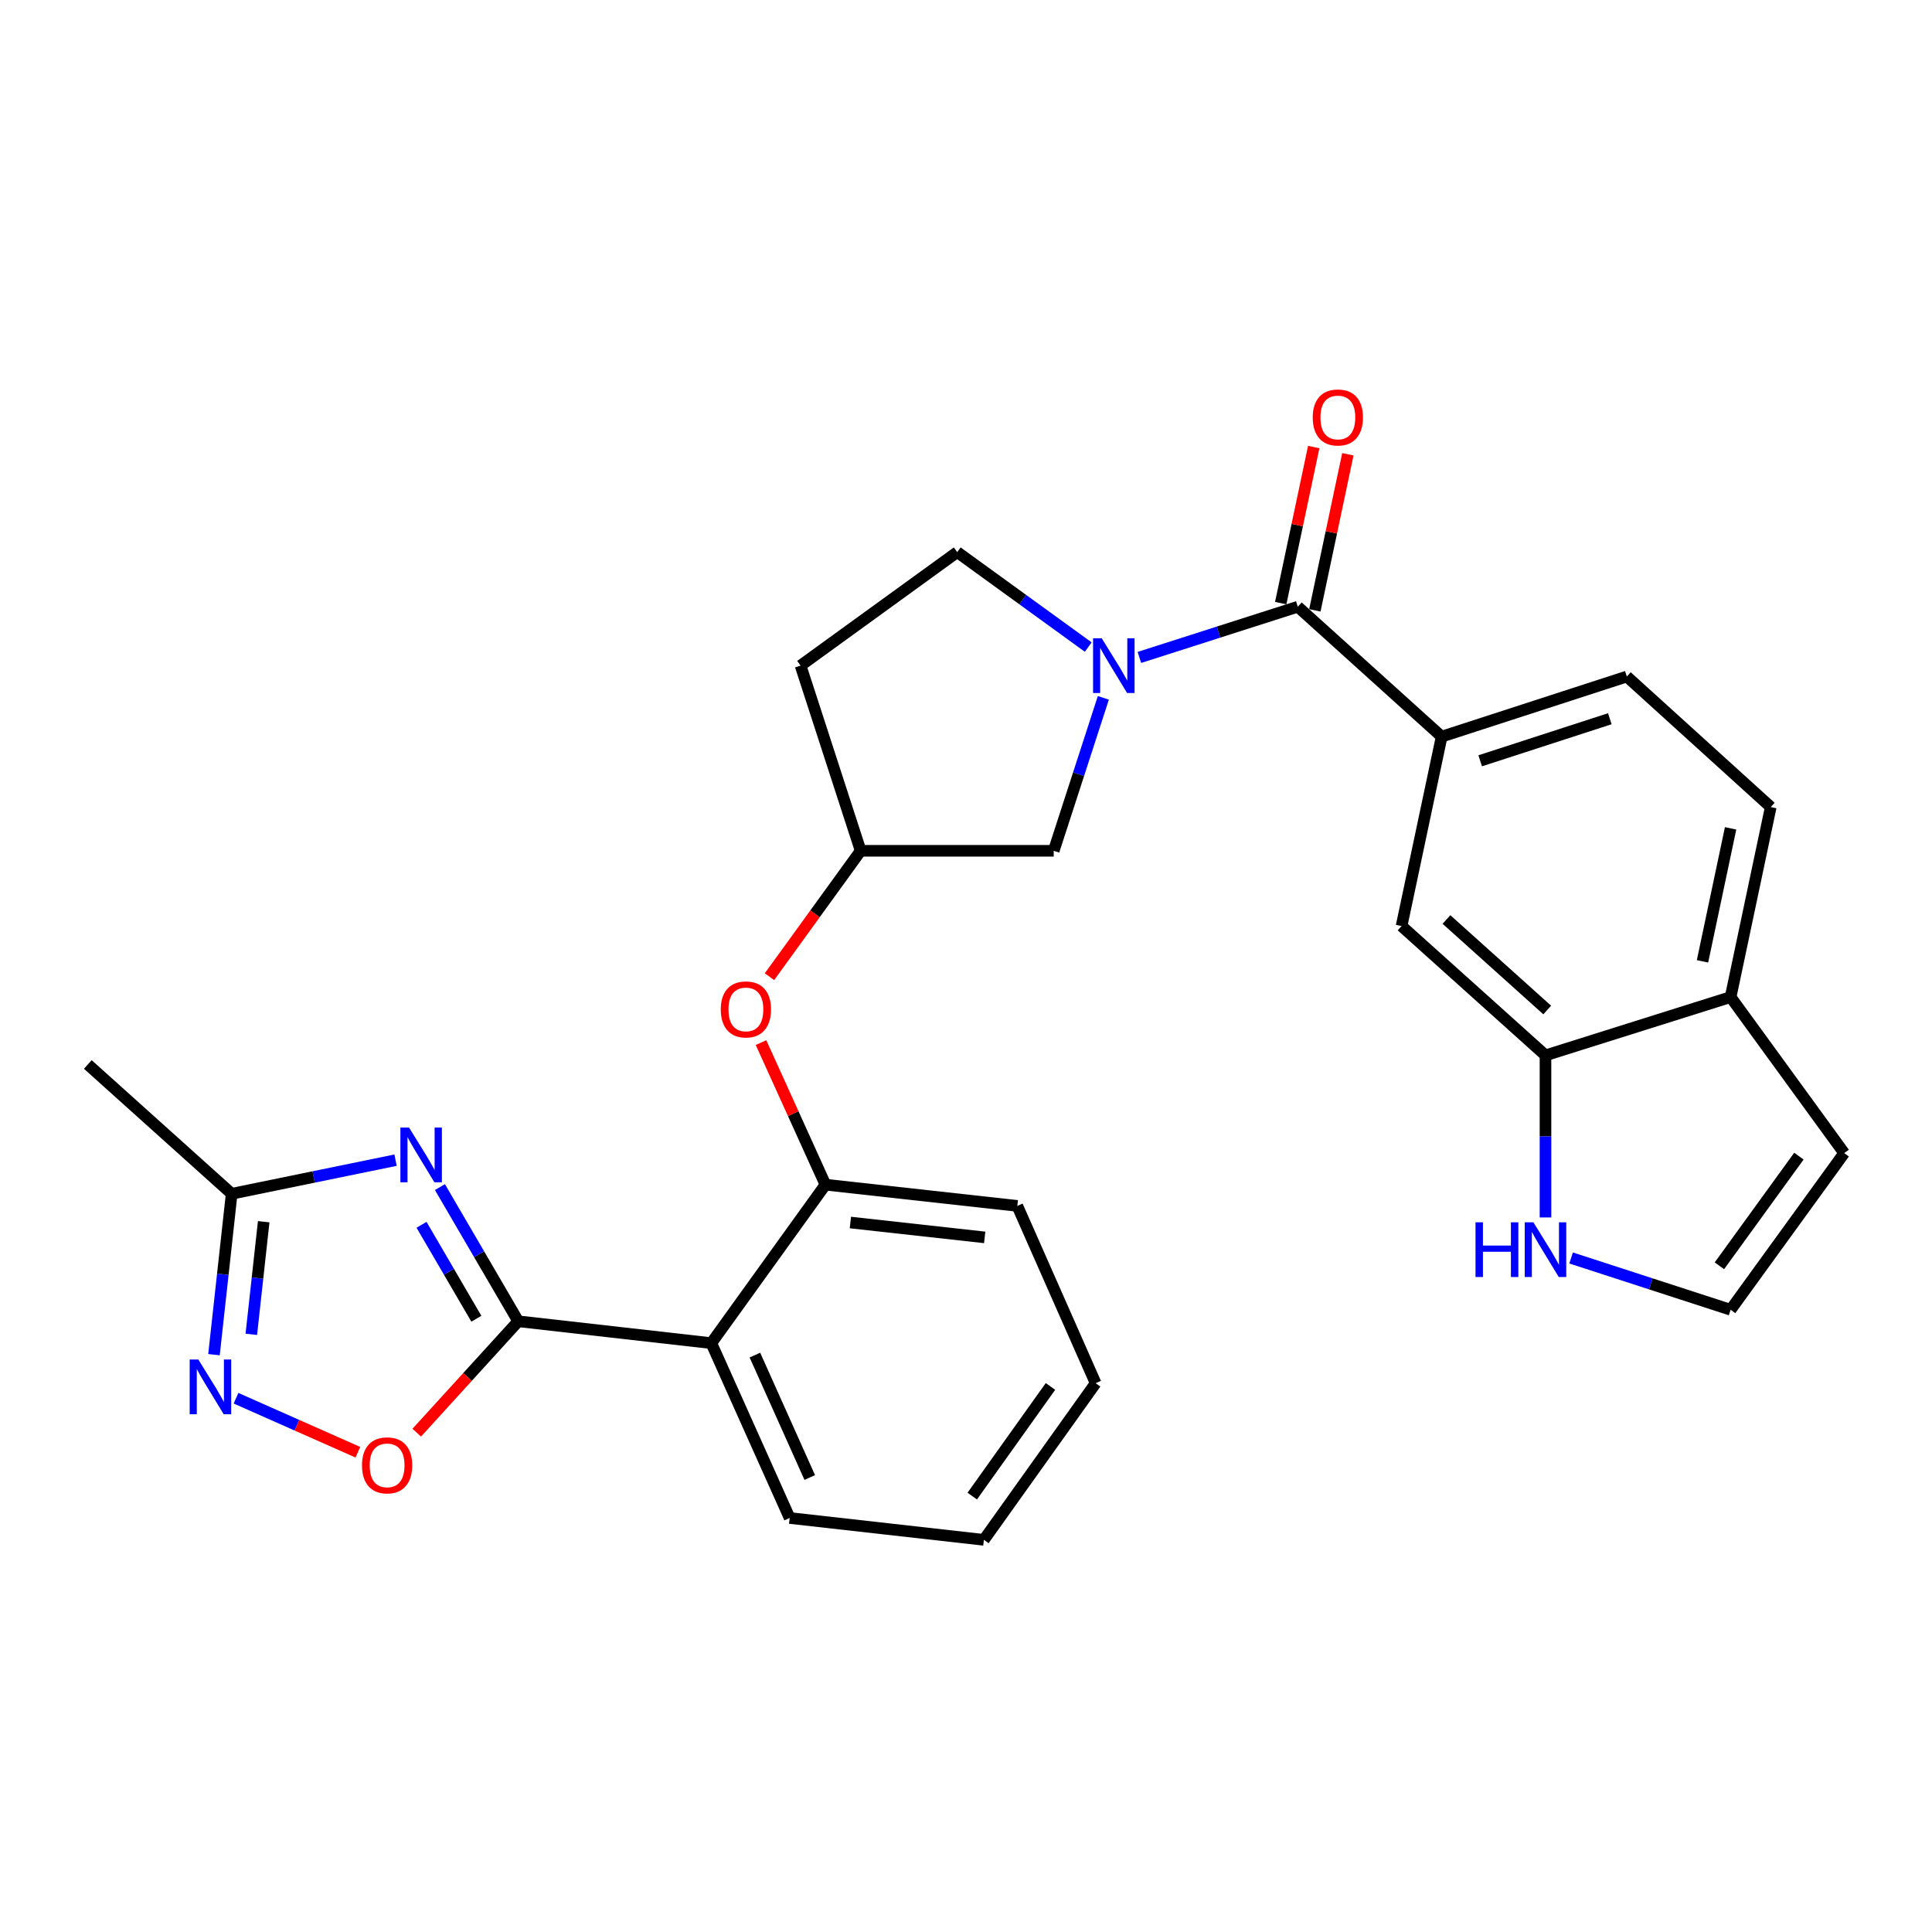 <?xml version='1.0' encoding='iso-8859-1'?>
<svg version='1.1' baseProfile='full'
              xmlns='http://www.w3.org/2000/svg'
                      xmlns:rdkit='http://www.rdkit.org/xml'
                      xmlns:xlink='http://www.w3.org/1999/xlink'
                  xml:space='preserve'
width='1000px' height='1000px' viewBox='0 0 1000 1000'>
<!-- END OF HEADER -->
<rect style='opacity:1.0;fill:#FFFFFF;stroke:none' width='1000' height='1000' x='0' y='0'> </rect>
<path class='bond-0' d='M 268.238,683.891 L 247.97,649.164' style='fill:none;fill-rule:evenodd;stroke:#000000;stroke-width:6px;stroke-linecap:butt;stroke-linejoin:miter;stroke-opacity:1' />
<path class='bond-0' d='M 247.97,649.164 L 227.701,614.436' style='fill:none;fill-rule:evenodd;stroke:#0000FF;stroke-width:6px;stroke-linecap:butt;stroke-linejoin:miter;stroke-opacity:1' />
<path class='bond-0' d='M 246.563,682.575 L 232.375,658.265' style='fill:none;fill-rule:evenodd;stroke:#000000;stroke-width:6px;stroke-linecap:butt;stroke-linejoin:miter;stroke-opacity:1' />
<path class='bond-0' d='M 232.375,658.265 L 218.187,633.956' style='fill:none;fill-rule:evenodd;stroke:#0000FF;stroke-width:6px;stroke-linecap:butt;stroke-linejoin:miter;stroke-opacity:1' />
<path class='bond-3' d='M 268.238,683.891 L 368.18,695.207' style='fill:none;fill-rule:evenodd;stroke:#000000;stroke-width:6px;stroke-linecap:butt;stroke-linejoin:miter;stroke-opacity:1' />
<path class='bond-5' d='M 268.238,683.891 L 241.974,712.718' style='fill:none;fill-rule:evenodd;stroke:#000000;stroke-width:6px;stroke-linecap:butt;stroke-linejoin:miter;stroke-opacity:1' />
<path class='bond-5' d='M 241.974,712.718 L 215.71,741.544' style='fill:none;fill-rule:evenodd;stroke:#FF0000;stroke-width:6px;stroke-linecap:butt;stroke-linejoin:miter;stroke-opacity:1' />
<path class='bond-6' d='M 204.739,600.499 L 162.328,609.198' style='fill:none;fill-rule:evenodd;stroke:#0000FF;stroke-width:6px;stroke-linecap:butt;stroke-linejoin:miter;stroke-opacity:1' />
<path class='bond-6' d='M 162.328,609.198 L 119.916,617.896' style='fill:none;fill-rule:evenodd;stroke:#000000;stroke-width:6px;stroke-linecap:butt;stroke-linejoin:miter;stroke-opacity:1' />
<path class='bond-1' d='M 571.095,361.204 L 558.248,400.789' style='fill:none;fill-rule:evenodd;stroke:#0000FF;stroke-width:6px;stroke-linecap:butt;stroke-linejoin:miter;stroke-opacity:1' />
<path class='bond-1' d='M 558.248,400.789 L 545.401,440.373' style='fill:none;fill-rule:evenodd;stroke:#000000;stroke-width:6px;stroke-linecap:butt;stroke-linejoin:miter;stroke-opacity:1' />
<path class='bond-2' d='M 589.748,340.286 L 630.741,327.163' style='fill:none;fill-rule:evenodd;stroke:#0000FF;stroke-width:6px;stroke-linecap:butt;stroke-linejoin:miter;stroke-opacity:1' />
<path class='bond-2' d='M 630.741,327.163 L 671.735,314.04' style='fill:none;fill-rule:evenodd;stroke:#000000;stroke-width:6px;stroke-linecap:butt;stroke-linejoin:miter;stroke-opacity:1' />
<path class='bond-30' d='M 563.266,334.925 L 529.361,310.349' style='fill:none;fill-rule:evenodd;stroke:#0000FF;stroke-width:6px;stroke-linecap:butt;stroke-linejoin:miter;stroke-opacity:1' />
<path class='bond-30' d='M 529.361,310.349 L 495.456,285.772' style='fill:none;fill-rule:evenodd;stroke:#000000;stroke-width:6px;stroke-linecap:butt;stroke-linejoin:miter;stroke-opacity:1' />
<path class='bond-7' d='M 671.735,314.04 L 746.197,381.279' style='fill:none;fill-rule:evenodd;stroke:#000000;stroke-width:6px;stroke-linecap:butt;stroke-linejoin:miter;stroke-opacity:1' />
<path class='bond-17' d='M 680.568,315.908 L 689.109,275.518' style='fill:none;fill-rule:evenodd;stroke:#000000;stroke-width:6px;stroke-linecap:butt;stroke-linejoin:miter;stroke-opacity:1' />
<path class='bond-17' d='M 689.109,275.518 L 697.651,235.128' style='fill:none;fill-rule:evenodd;stroke:#FF0000;stroke-width:6px;stroke-linecap:butt;stroke-linejoin:miter;stroke-opacity:1' />
<path class='bond-17' d='M 662.902,312.172 L 671.444,271.782' style='fill:none;fill-rule:evenodd;stroke:#000000;stroke-width:6px;stroke-linecap:butt;stroke-linejoin:miter;stroke-opacity:1' />
<path class='bond-17' d='M 671.444,271.782 L 679.985,231.392' style='fill:none;fill-rule:evenodd;stroke:#FF0000;stroke-width:6px;stroke-linecap:butt;stroke-linejoin:miter;stroke-opacity:1' />
<path class='bond-8' d='M 368.18,695.207 L 427.243,613.181' style='fill:none;fill-rule:evenodd;stroke:#000000;stroke-width:6px;stroke-linecap:butt;stroke-linejoin:miter;stroke-opacity:1' />
<path class='bond-23' d='M 368.18,695.207 L 408.726,785.709' style='fill:none;fill-rule:evenodd;stroke:#000000;stroke-width:6px;stroke-linecap:butt;stroke-linejoin:miter;stroke-opacity:1' />
<path class='bond-23' d='M 390.74,701.4 L 419.122,764.751' style='fill:none;fill-rule:evenodd;stroke:#000000;stroke-width:6px;stroke-linecap:butt;stroke-linejoin:miter;stroke-opacity:1' />
<path class='bond-4' d='M 122.163,723.717 L 153.696,737.695' style='fill:none;fill-rule:evenodd;stroke:#0000FF;stroke-width:6px;stroke-linecap:butt;stroke-linejoin:miter;stroke-opacity:1' />
<path class='bond-4' d='M 153.696,737.695 L 185.228,751.673' style='fill:none;fill-rule:evenodd;stroke:#FF0000;stroke-width:6px;stroke-linecap:butt;stroke-linejoin:miter;stroke-opacity:1' />
<path class='bond-28' d='M 110.756,701.173 L 115.336,659.535' style='fill:none;fill-rule:evenodd;stroke:#0000FF;stroke-width:6px;stroke-linecap:butt;stroke-linejoin:miter;stroke-opacity:1' />
<path class='bond-28' d='M 115.336,659.535 L 119.916,617.896' style='fill:none;fill-rule:evenodd;stroke:#000000;stroke-width:6px;stroke-linecap:butt;stroke-linejoin:miter;stroke-opacity:1' />
<path class='bond-28' d='M 130.078,690.656 L 133.284,661.509' style='fill:none;fill-rule:evenodd;stroke:#0000FF;stroke-width:6px;stroke-linecap:butt;stroke-linejoin:miter;stroke-opacity:1' />
<path class='bond-28' d='M 133.284,661.509 L 136.49,632.362' style='fill:none;fill-rule:evenodd;stroke:#000000;stroke-width:6px;stroke-linecap:butt;stroke-linejoin:miter;stroke-opacity:1' />
<path class='bond-25' d='M 119.916,617.896 L 45.455,550.968' style='fill:none;fill-rule:evenodd;stroke:#000000;stroke-width:6px;stroke-linecap:butt;stroke-linejoin:miter;stroke-opacity:1' />
<path class='bond-11' d='M 746.197,381.279 L 725.452,479.324' style='fill:none;fill-rule:evenodd;stroke:#000000;stroke-width:6px;stroke-linecap:butt;stroke-linejoin:miter;stroke-opacity:1' />
<path class='bond-20' d='M 746.197,381.279 L 842.045,350.172' style='fill:none;fill-rule:evenodd;stroke:#000000;stroke-width:6px;stroke-linecap:butt;stroke-linejoin:miter;stroke-opacity:1' />
<path class='bond-20' d='M 766.148,393.787 L 833.242,372.013' style='fill:none;fill-rule:evenodd;stroke:#000000;stroke-width:6px;stroke-linecap:butt;stroke-linejoin:miter;stroke-opacity:1' />
<path class='bond-12' d='M 427.243,613.181 L 410.571,576.411' style='fill:none;fill-rule:evenodd;stroke:#000000;stroke-width:6px;stroke-linecap:butt;stroke-linejoin:miter;stroke-opacity:1' />
<path class='bond-12' d='M 410.571,576.411 L 393.898,539.641' style='fill:none;fill-rule:evenodd;stroke:#FF0000;stroke-width:6px;stroke-linecap:butt;stroke-linejoin:miter;stroke-opacity:1' />
<path class='bond-24' d='M 427.243,613.181 L 526.563,624.176' style='fill:none;fill-rule:evenodd;stroke:#000000;stroke-width:6px;stroke-linecap:butt;stroke-linejoin:miter;stroke-opacity:1' />
<path class='bond-24' d='M 440.155,632.777 L 509.678,640.473' style='fill:none;fill-rule:evenodd;stroke:#000000;stroke-width:6px;stroke-linecap:butt;stroke-linejoin:miter;stroke-opacity:1' />
<path class='bond-9' d='M 799.944,546.253 L 725.452,479.324' style='fill:none;fill-rule:evenodd;stroke:#000000;stroke-width:6px;stroke-linecap:butt;stroke-linejoin:miter;stroke-opacity:1' />
<path class='bond-9' d='M 800.838,522.782 L 748.693,475.932' style='fill:none;fill-rule:evenodd;stroke:#000000;stroke-width:6px;stroke-linecap:butt;stroke-linejoin:miter;stroke-opacity:1' />
<path class='bond-10' d='M 799.944,546.253 L 799.944,588.202' style='fill:none;fill-rule:evenodd;stroke:#000000;stroke-width:6px;stroke-linecap:butt;stroke-linejoin:miter;stroke-opacity:1' />
<path class='bond-10' d='M 799.944,588.202 L 799.944,630.152' style='fill:none;fill-rule:evenodd;stroke:#0000FF;stroke-width:6px;stroke-linecap:butt;stroke-linejoin:miter;stroke-opacity:1' />
<path class='bond-31' d='M 799.944,546.253 L 895.762,516.079' style='fill:none;fill-rule:evenodd;stroke:#000000;stroke-width:6px;stroke-linecap:butt;stroke-linejoin:miter;stroke-opacity:1' />
<path class='bond-14' d='M 813.203,651.13 L 854.482,664.532' style='fill:none;fill-rule:evenodd;stroke:#0000FF;stroke-width:6px;stroke-linecap:butt;stroke-linejoin:miter;stroke-opacity:1' />
<path class='bond-14' d='M 854.482,664.532 L 895.762,677.933' style='fill:none;fill-rule:evenodd;stroke:#000000;stroke-width:6px;stroke-linecap:butt;stroke-linejoin:miter;stroke-opacity:1' />
<path class='bond-18' d='M 398.281,505.537 L 421.881,472.955' style='fill:none;fill-rule:evenodd;stroke:#FF0000;stroke-width:6px;stroke-linecap:butt;stroke-linejoin:miter;stroke-opacity:1' />
<path class='bond-18' d='M 421.881,472.955 L 445.48,440.373' style='fill:none;fill-rule:evenodd;stroke:#000000;stroke-width:6px;stroke-linecap:butt;stroke-linejoin:miter;stroke-opacity:1' />
<path class='bond-13' d='M 545.401,440.373 L 445.48,440.373' style='fill:none;fill-rule:evenodd;stroke:#000000;stroke-width:6px;stroke-linecap:butt;stroke-linejoin:miter;stroke-opacity:1' />
<path class='bond-32' d='M 895.762,677.933 L 954.545,596.85' style='fill:none;fill-rule:evenodd;stroke:#000000;stroke-width:6px;stroke-linecap:butt;stroke-linejoin:miter;stroke-opacity:1' />
<path class='bond-32' d='M 889.961,655.172 L 931.109,598.415' style='fill:none;fill-rule:evenodd;stroke:#000000;stroke-width:6px;stroke-linecap:butt;stroke-linejoin:miter;stroke-opacity:1' />
<path class='bond-15' d='M 495.456,285.772 L 414.373,344.525' style='fill:none;fill-rule:evenodd;stroke:#000000;stroke-width:6px;stroke-linecap:butt;stroke-linejoin:miter;stroke-opacity:1' />
<path class='bond-16' d='M 895.762,516.079 L 916.537,417.733' style='fill:none;fill-rule:evenodd;stroke:#000000;stroke-width:6px;stroke-linecap:butt;stroke-linejoin:miter;stroke-opacity:1' />
<path class='bond-16' d='M 881.212,497.595 L 895.755,428.753' style='fill:none;fill-rule:evenodd;stroke:#000000;stroke-width:6px;stroke-linecap:butt;stroke-linejoin:miter;stroke-opacity:1' />
<path class='bond-19' d='M 895.762,516.079 L 954.545,596.85' style='fill:none;fill-rule:evenodd;stroke:#000000;stroke-width:6px;stroke-linecap:butt;stroke-linejoin:miter;stroke-opacity:1' />
<path class='bond-21' d='M 445.48,440.373 L 414.373,344.525' style='fill:none;fill-rule:evenodd;stroke:#000000;stroke-width:6px;stroke-linecap:butt;stroke-linejoin:miter;stroke-opacity:1' />
<path class='bond-22' d='M 842.045,350.172 L 916.537,417.733' style='fill:none;fill-rule:evenodd;stroke:#000000;stroke-width:6px;stroke-linecap:butt;stroke-linejoin:miter;stroke-opacity:1' />
<path class='bond-26' d='M 408.726,785.709 L 509.259,797.024' style='fill:none;fill-rule:evenodd;stroke:#000000;stroke-width:6px;stroke-linecap:butt;stroke-linejoin:miter;stroke-opacity:1' />
<path class='bond-29' d='M 526.563,624.176 L 567.099,715.941' style='fill:none;fill-rule:evenodd;stroke:#000000;stroke-width:6px;stroke-linecap:butt;stroke-linejoin:miter;stroke-opacity:1' />
<path class='bond-27' d='M 509.259,797.024 L 567.099,715.941' style='fill:none;fill-rule:evenodd;stroke:#000000;stroke-width:6px;stroke-linecap:butt;stroke-linejoin:miter;stroke-opacity:1' />
<path class='bond-27' d='M 503.235,774.376 L 543.723,717.618' style='fill:none;fill-rule:evenodd;stroke:#000000;stroke-width:6px;stroke-linecap:butt;stroke-linejoin:miter;stroke-opacity:1' />
<path  class='atom-1' d='M 211.722 583.623
L 221.002 598.623
Q 221.922 600.103, 223.402 602.783
Q 224.882 605.463, 224.962 605.623
L 224.962 583.623
L 228.722 583.623
L 228.722 611.943
L 224.842 611.943
L 214.882 595.543
Q 213.722 593.623, 212.482 591.423
Q 211.282 589.223, 210.922 588.543
L 210.922 611.943
L 207.242 611.943
L 207.242 583.623
L 211.722 583.623
' fill='#0000FF'/>
<path  class='atom-2' d='M 570.248 330.365
L 579.528 345.365
Q 580.448 346.845, 581.928 349.525
Q 583.408 352.205, 583.488 352.365
L 583.488 330.365
L 587.248 330.365
L 587.248 358.685
L 583.368 358.685
L 573.408 342.285
Q 572.248 340.365, 571.008 338.165
Q 569.808 335.965, 569.448 335.285
L 569.448 358.685
L 565.768 358.685
L 565.768 330.365
L 570.248 330.365
' fill='#0000FF'/>
<path  class='atom-5' d='M 102.662 703.687
L 111.942 718.687
Q 112.862 720.167, 114.342 722.847
Q 115.822 725.527, 115.902 725.687
L 115.902 703.687
L 119.662 703.687
L 119.662 732.007
L 115.782 732.007
L 105.822 715.607
Q 104.662 713.687, 103.422 711.487
Q 102.222 709.287, 101.862 708.607
L 101.862 732.007
L 98.182 732.007
L 98.182 703.687
L 102.662 703.687
' fill='#0000FF'/>
<path  class='atom-6' d='M 187.367 758.463
Q 187.367 751.663, 190.727 747.863
Q 194.087 744.063, 200.367 744.063
Q 206.647 744.063, 210.007 747.863
Q 213.367 751.663, 213.367 758.463
Q 213.367 765.343, 209.967 769.263
Q 206.567 773.143, 200.367 773.143
Q 194.127 773.143, 190.727 769.263
Q 187.367 765.383, 187.367 758.463
M 200.367 769.943
Q 204.687 769.943, 207.007 767.063
Q 209.367 764.143, 209.367 758.463
Q 209.367 752.903, 207.007 750.103
Q 204.687 747.263, 200.367 747.263
Q 196.047 747.263, 193.687 750.063
Q 191.367 752.863, 191.367 758.463
Q 191.367 764.183, 193.687 767.063
Q 196.047 769.943, 200.367 769.943
' fill='#FF0000'/>
<path  class='atom-11' d='M 763.724 632.666
L 767.564 632.666
L 767.564 644.706
L 782.044 644.706
L 782.044 632.666
L 785.884 632.666
L 785.884 660.986
L 782.044 660.986
L 782.044 647.906
L 767.564 647.906
L 767.564 660.986
L 763.724 660.986
L 763.724 632.666
' fill='#0000FF'/>
<path  class='atom-11' d='M 793.684 632.666
L 802.964 647.666
Q 803.884 649.146, 805.364 651.826
Q 806.844 654.506, 806.924 654.666
L 806.924 632.666
L 810.684 632.666
L 810.684 660.986
L 806.804 660.986
L 796.844 644.586
Q 795.684 642.666, 794.444 640.466
Q 793.244 638.266, 792.884 637.586
L 792.884 660.986
L 789.204 660.986
L 789.204 632.666
L 793.684 632.666
' fill='#0000FF'/>
<path  class='atom-13' d='M 373.075 522.469
Q 373.075 515.669, 376.435 511.869
Q 379.795 508.069, 386.075 508.069
Q 392.355 508.069, 395.715 511.869
Q 399.075 515.669, 399.075 522.469
Q 399.075 529.349, 395.675 533.269
Q 392.275 537.149, 386.075 537.149
Q 379.835 537.149, 376.435 533.269
Q 373.075 529.389, 373.075 522.469
M 386.075 533.949
Q 390.395 533.949, 392.715 531.069
Q 395.075 528.149, 395.075 522.469
Q 395.075 516.909, 392.715 514.109
Q 390.395 511.269, 386.075 511.269
Q 381.755 511.269, 379.395 514.069
Q 377.075 516.869, 377.075 522.469
Q 377.075 528.189, 379.395 531.069
Q 381.755 533.949, 386.075 533.949
' fill='#FF0000'/>
<path  class='atom-18' d='M 679.469 216.074
Q 679.469 209.274, 682.829 205.474
Q 686.189 201.674, 692.469 201.674
Q 698.749 201.674, 702.109 205.474
Q 705.469 209.274, 705.469 216.074
Q 705.469 222.954, 702.069 226.874
Q 698.669 230.754, 692.469 230.754
Q 686.229 230.754, 682.829 226.874
Q 679.469 222.994, 679.469 216.074
M 692.469 227.554
Q 696.789 227.554, 699.109 224.674
Q 701.469 221.754, 701.469 216.074
Q 701.469 210.514, 699.109 207.714
Q 696.789 204.874, 692.469 204.874
Q 688.149 204.874, 685.789 207.674
Q 683.469 210.474, 683.469 216.074
Q 683.469 221.794, 685.789 224.674
Q 688.149 227.554, 692.469 227.554
' fill='#FF0000'/>
</svg>
